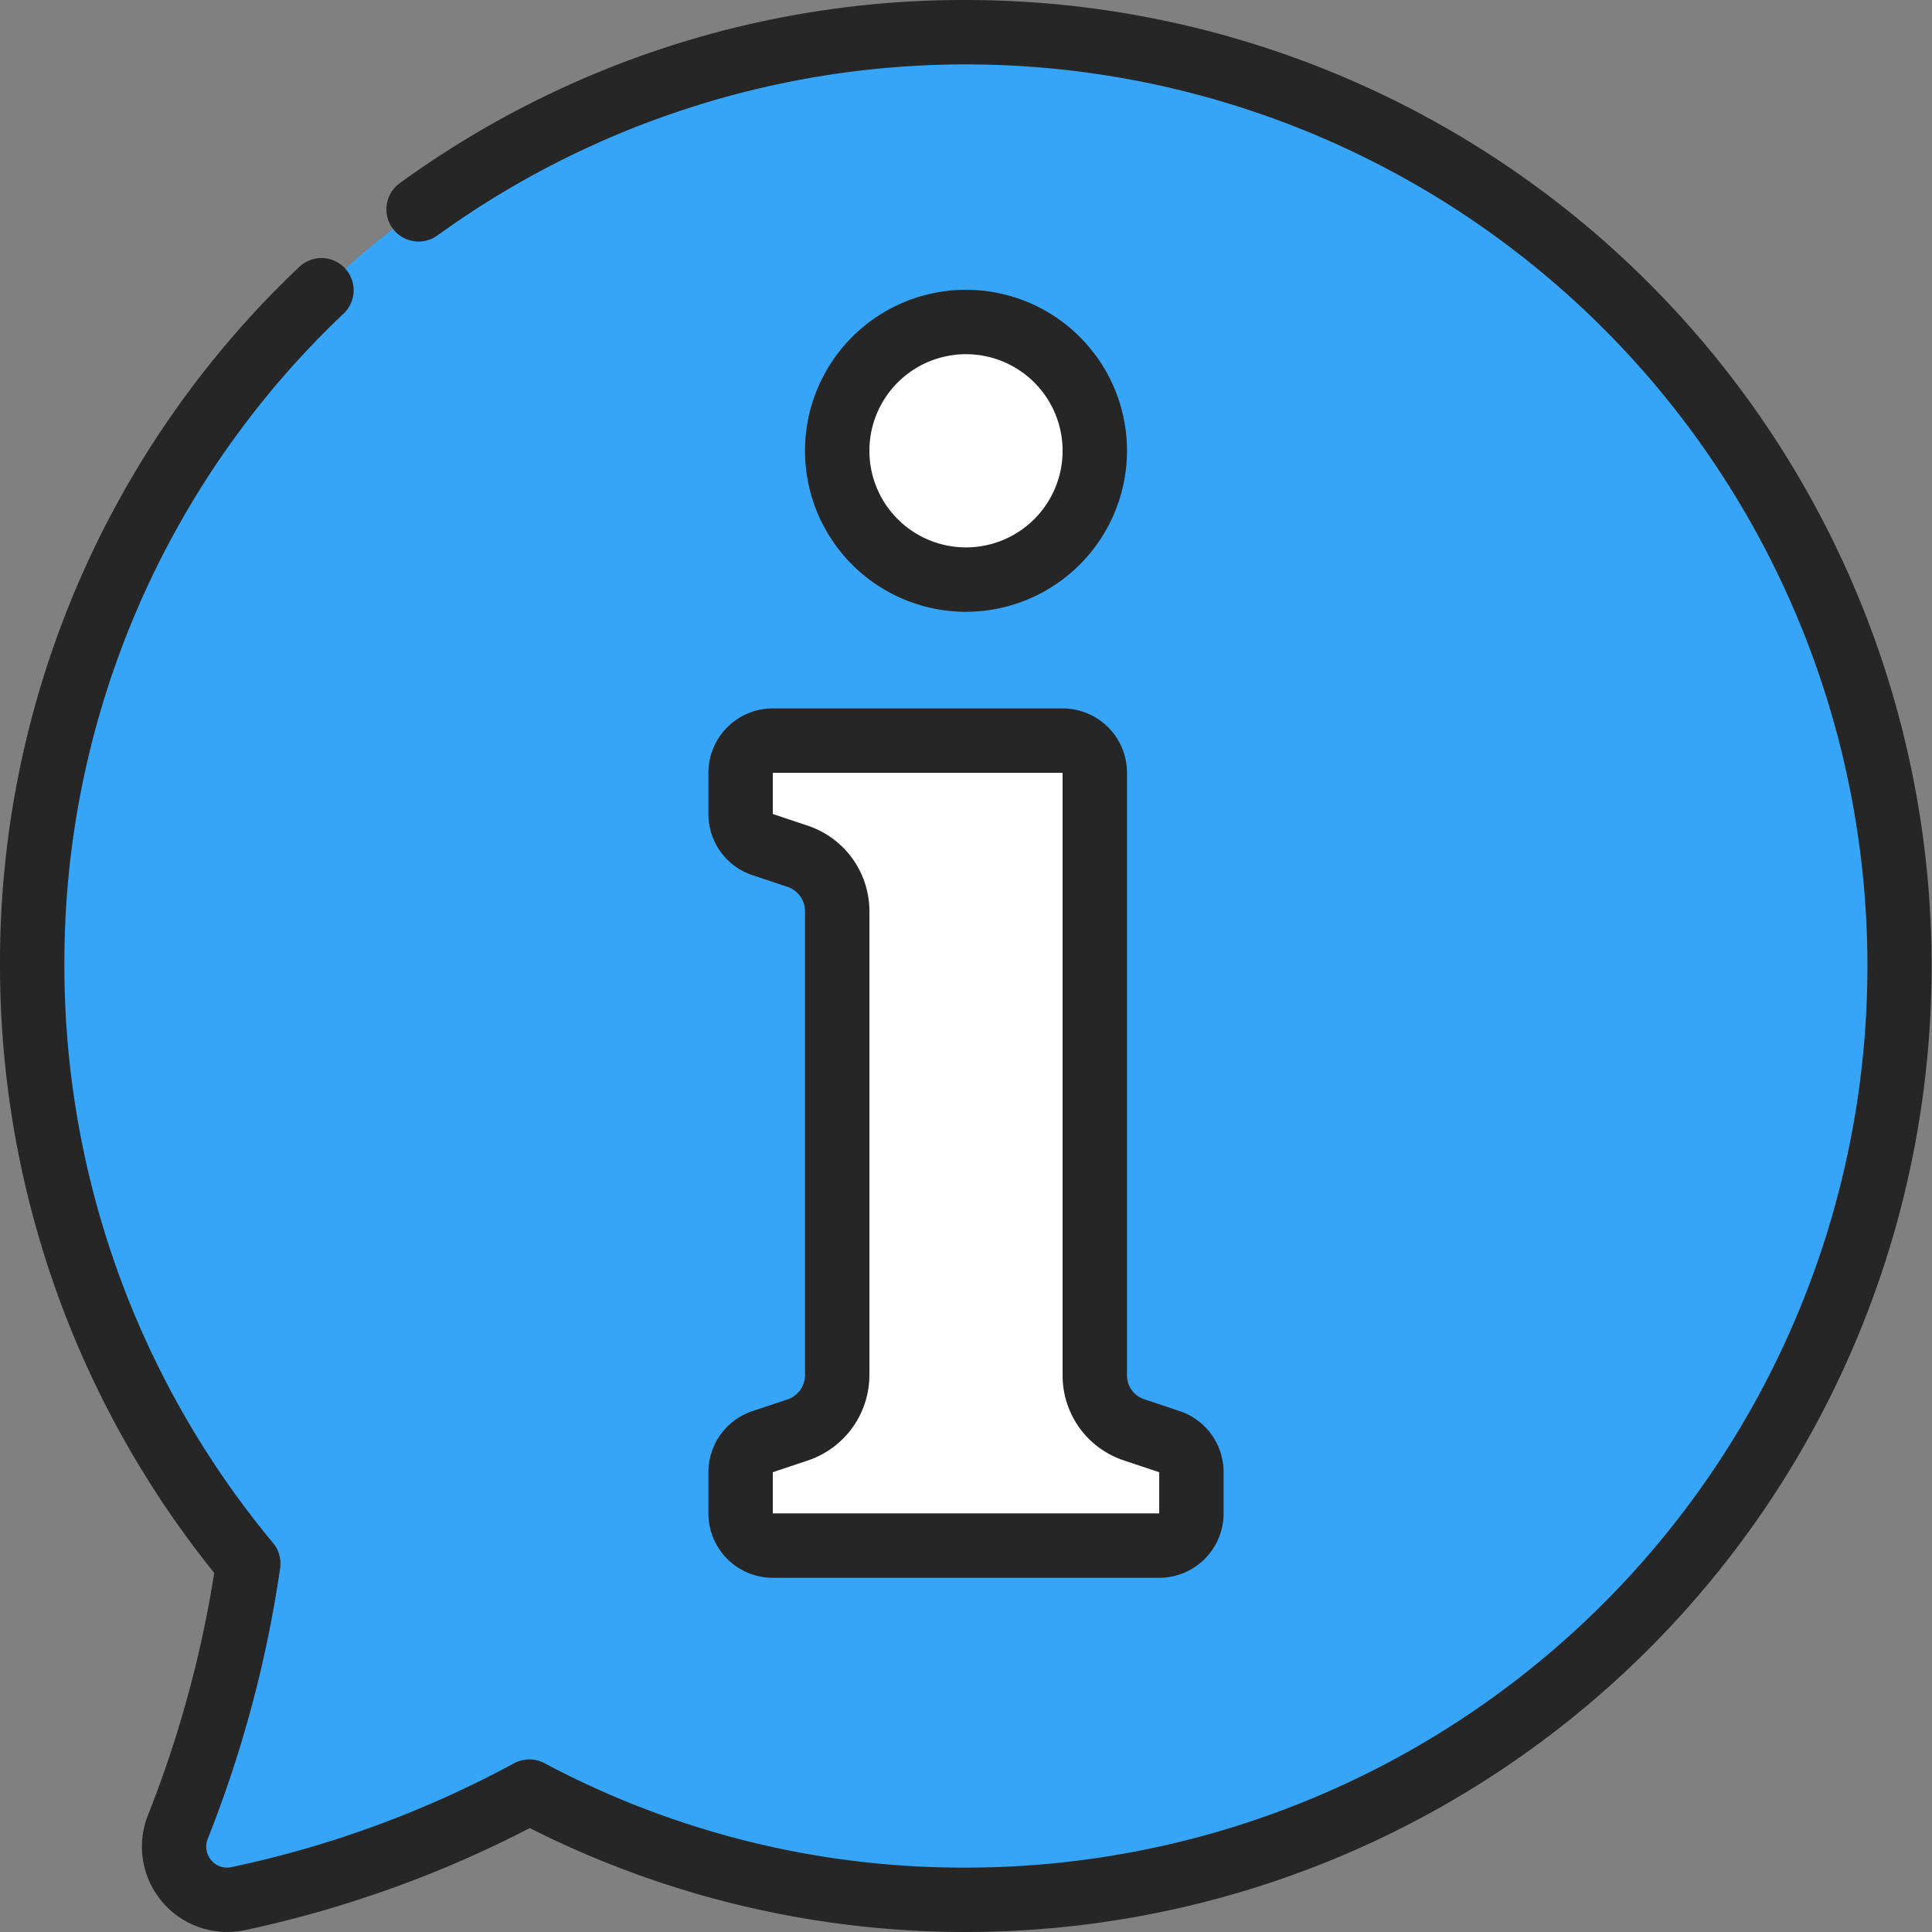 <svg id="Icons" height="512" viewBox="0 0 60 60" width="512" xmlns="http://www.w3.org/2000/svg"><rect x="0" y="0" width="60" height="60" fill="#808080" stroke="none"/><path d="m59 30a29.008 29.008 0 0 1 -42.56 25.64 33.559 33.559 0 0 1 -9.02 3.32 1.651 1.651 0 0 1 -1.89-2.23 36.552 36.552 0 0 0 2.18-8.17 29 29 0 1 1 51.29-18.56z" fill="#36a5f7"/><path d="m35.215 44.405 1.1.367a1 1 0 0 1 .684.949v1.279a1 1 0 0 1 -1 1h-11.999a1 1 0 0 1 -1-1v-1.279a1 1 0 0 1 .684-.949l1.085-.362a1.8 1.8 0 0 0 1.231-1.71v-14.4a1.8 1.8 0 0 0 -1.231-1.708l-1.085-.362a1 1 0 0 1 -.684-.951v-1.279a1 1 0 0 1 1-1h9a1 1 0 0 1 1 1v18.72a1.776 1.776 0 0 0 1.215 1.685z" fill="#fff"/><circle cx="30" cy="14" fill="#fff" r="4"/><g fill="#262626"><path d="m30 0a29.784 29.784 0 0 0 -17.587 5.691 1 1 0 1 0 1.174 1.62 28 28 0 1 1 16.413 50.689 27.63 27.63 0 0 1 -13.091-3.243 1 1 0 0 0 -.962.013 32.528 32.528 0 0 1 -8.747 3.212.628.628 0 0 1 -.636-.209.646.646 0 0 1 -.109-.674 37.4 37.4 0 0 0 2.245-8.394 1 1 0 0 0 -.22-.786 28.043 28.043 0 0 1 -6.48-17.919 27.755 27.755 0 0 1 8.687-20.276 1 1 0 0 0 -1.379-1.448 29.736 29.736 0 0 0 -9.308 21.724 30.053 30.053 0 0 0 6.653 18.848 35.332 35.332 0 0 1 -2.053 7.51 2.651 2.651 0 0 0 3.035 3.578 35.243 35.243 0 0 0 8.818-3.163 30 30 0 1 0 13.547-56.773z"/><path d="m24.452 43.462-1.084.361a2 2 0 0 0 -1.368 1.898v1.279a2 2 0 0 0 2 2h12a2 2 0 0 0 2-2v-1.279a2 2 0 0 0 -1.367-1.9l-1.1-.367a.777.777 0 0 1 -.533-.734v-18.72a2 2 0 0 0 -2-2h-9a2 2 0 0 0 -2 2v1.279a2 2 0 0 0 1.367 1.9l1.085.362a.8.8 0 0 1 .548.759v14.4a.8.8 0 0 1 -.548.762zm.633-17.82-1.085-.363v-1.279h9v18.72a2.775 2.775 0 0 0 1.9 2.634l1.1.367v1.279h-12v-1.279l1.085-.363a2.8 2.8 0 0 0 1.915-2.658v-14.4a2.8 2.8 0 0 0 -1.915-2.658z"/><path d="m35 14a5 5 0 1 0 -5 5 5.006 5.006 0 0 0 5-5zm-8 0a3 3 0 1 1 3 3 3 3 0 0 1 -3-3z"/></g></svg>